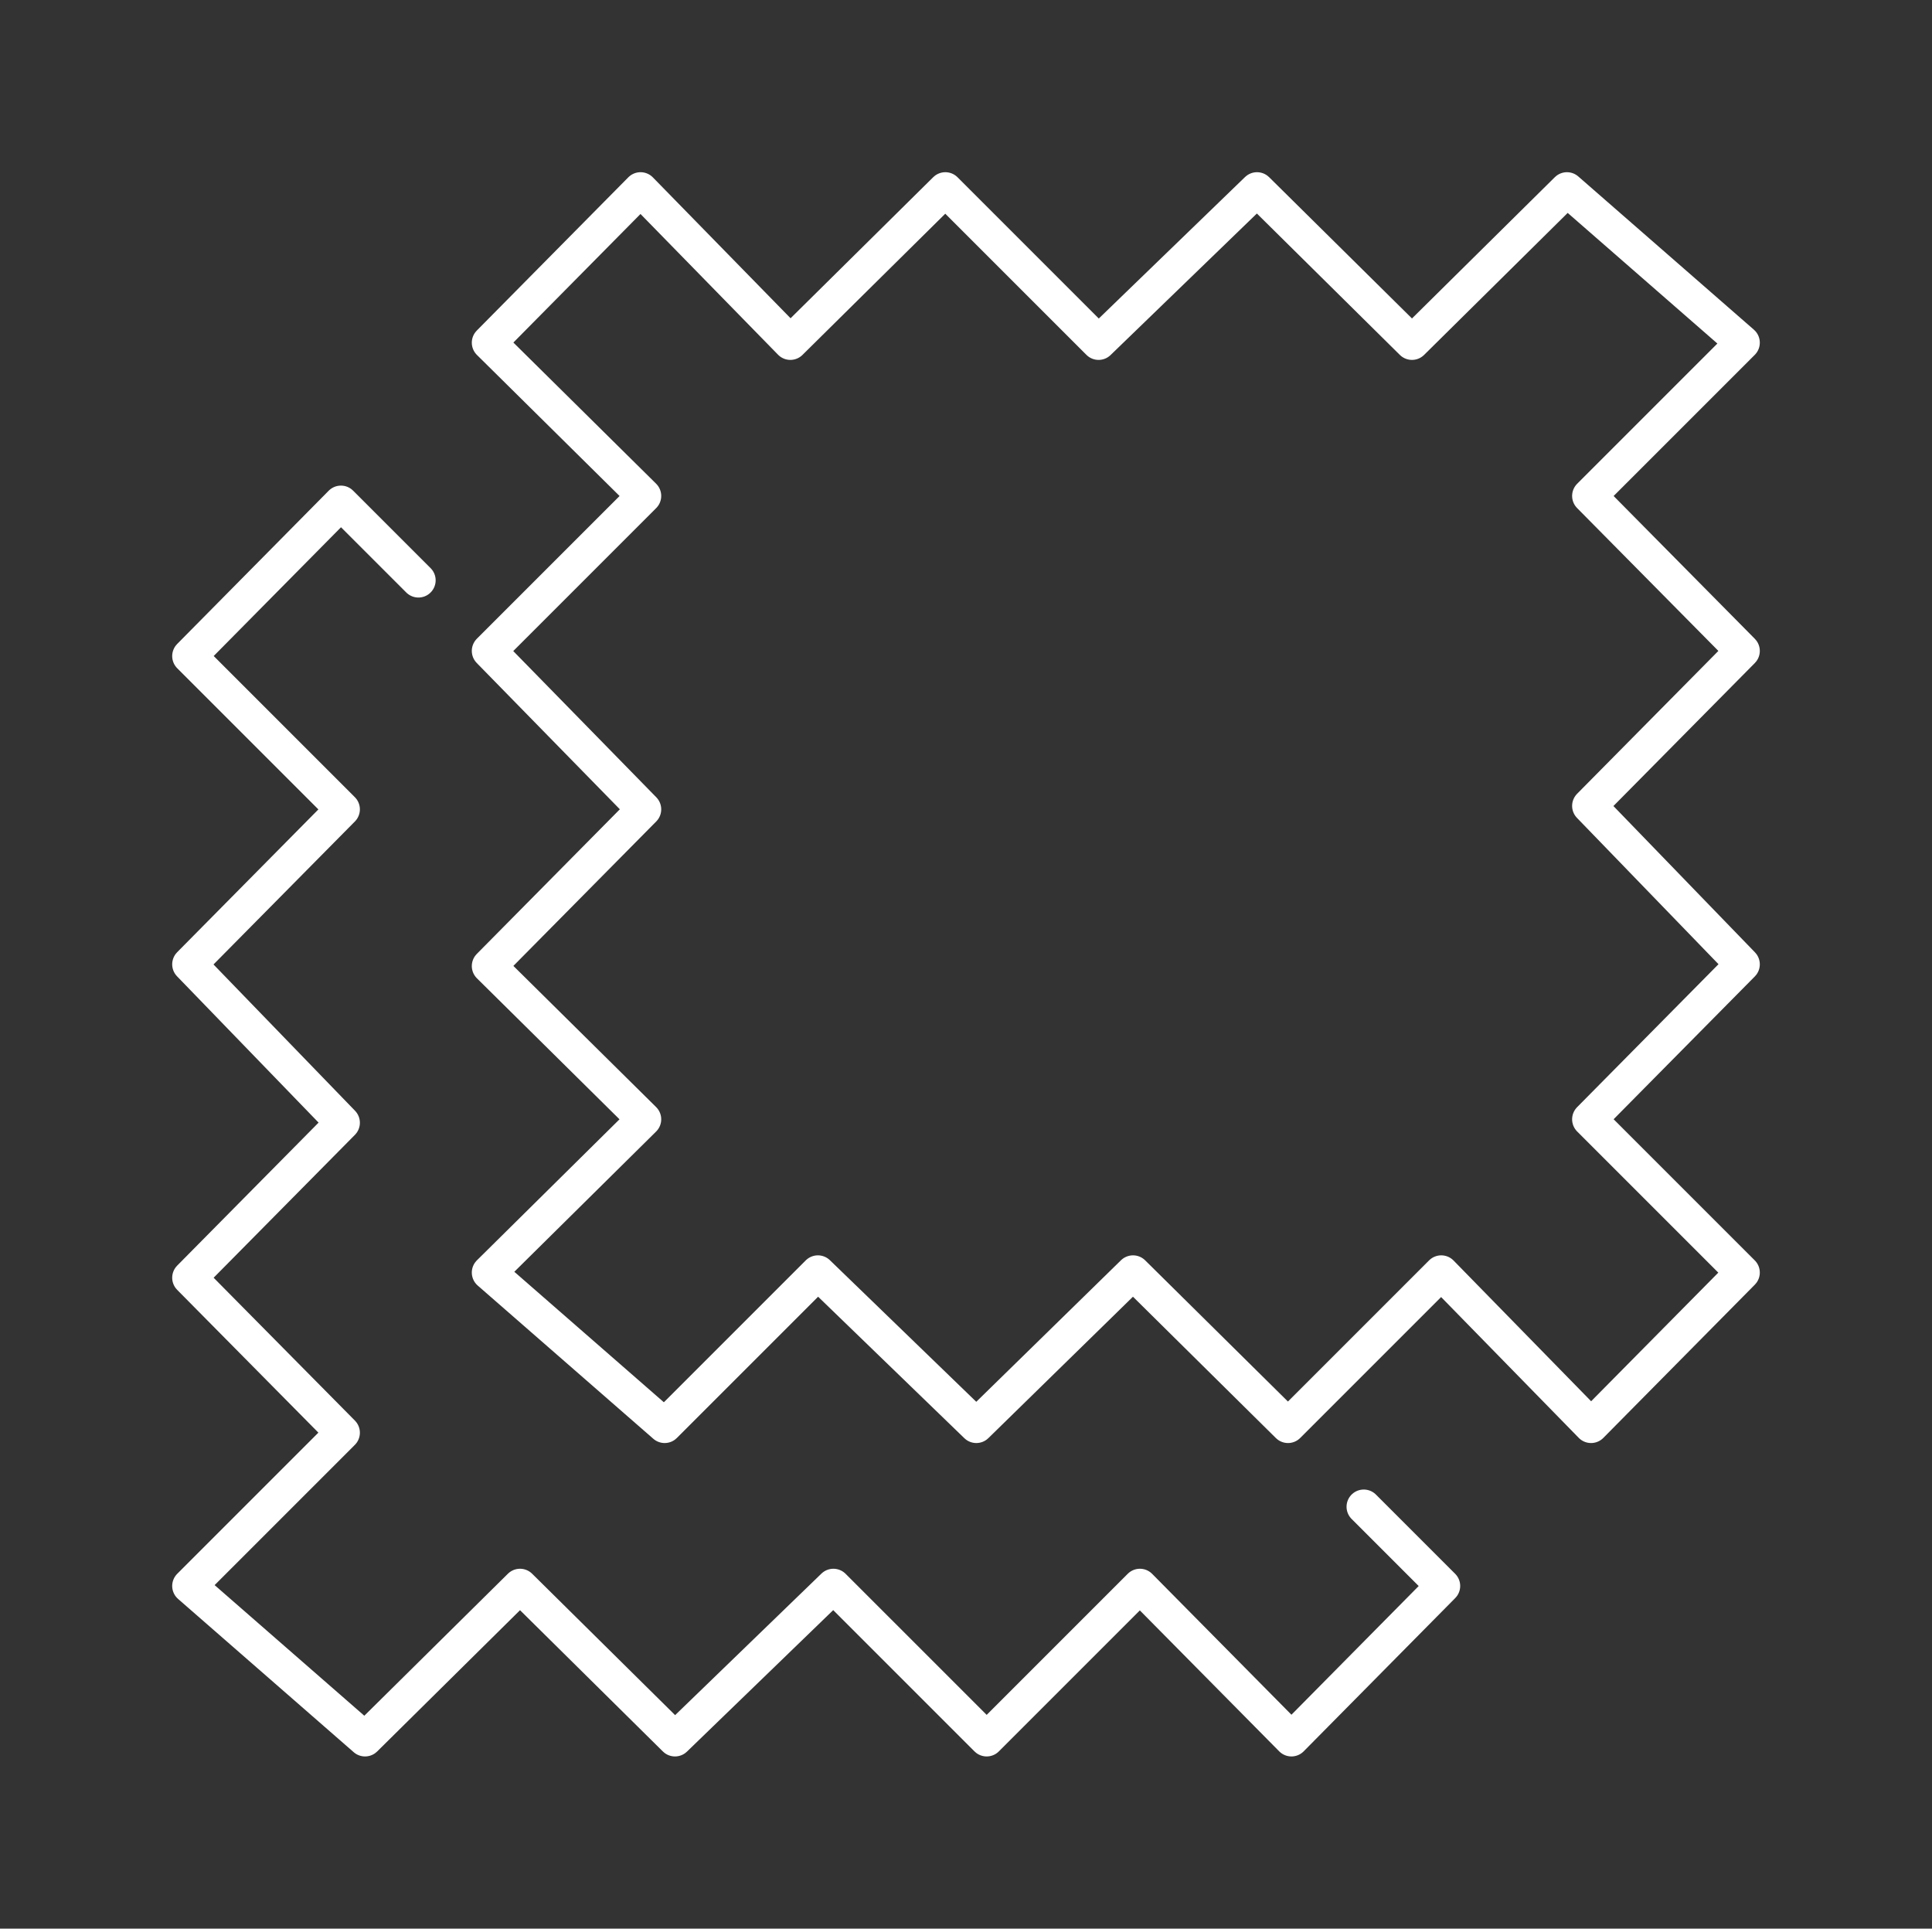 <?xml version="1.0" encoding="utf-8"?>
<!-- Generator: Adobe Illustrator 24.1.0, SVG Export Plug-In . SVG Version: 6.00 Build 0)  -->
<svg version="1.1" id="Layer_1" xmlns="http://www.w3.org/2000/svg" xmlns:xlink="http://www.w3.org/1999/xlink" x="0px" y="0px"
	 viewBox="0 0 112.2 112" enable-background="new 0 0 112.2 112" xml:space="preserve">
<rect x="0" y="0" width="112.2" height="112" fill="#333333" stroke="none"/>
<g>
	<polygon fill="none" stroke="#FFFFFF" stroke-width="2" stroke-linejoin="round" stroke-miterlimit="10" points="101.2,19.9 
		92.3,28.8 101.2,37.8 92.3,46.8 101.2,56 92.3,65 101.2,73.9 92.4,82.8 83.7,73.9 74.8,82.8 65.8,73.9 56.7,82.8 47.5,73.9 
		38.6,82.8 28.4,73.9 37.4,65 28.4,56.1 37.4,47 28.4,37.8 37.4,28.8 28.4,19.9 37.2,11 45.9,19.9 54.9,11 63.8,19.9 73,11 82,19.9 
		91,11 	"/>
	
		<polyline fill="none" stroke="#FFFFFF" stroke-width="2" stroke-linecap="round" stroke-linejoin="round" stroke-miterlimit="10" points="
		79.2,87.5 83.8,92.1 75,101 66.2,92.1 57.3,101 48.4,92.1 39.2,101 30.2,92.1 21.2,101 11,92.1 19.9,83.2 11,74.2 19.9,65.2 11,56 
		19.9,47 11,38.1 19.8,29.2 24.3,33.7 	"/>
</g>
</svg>
